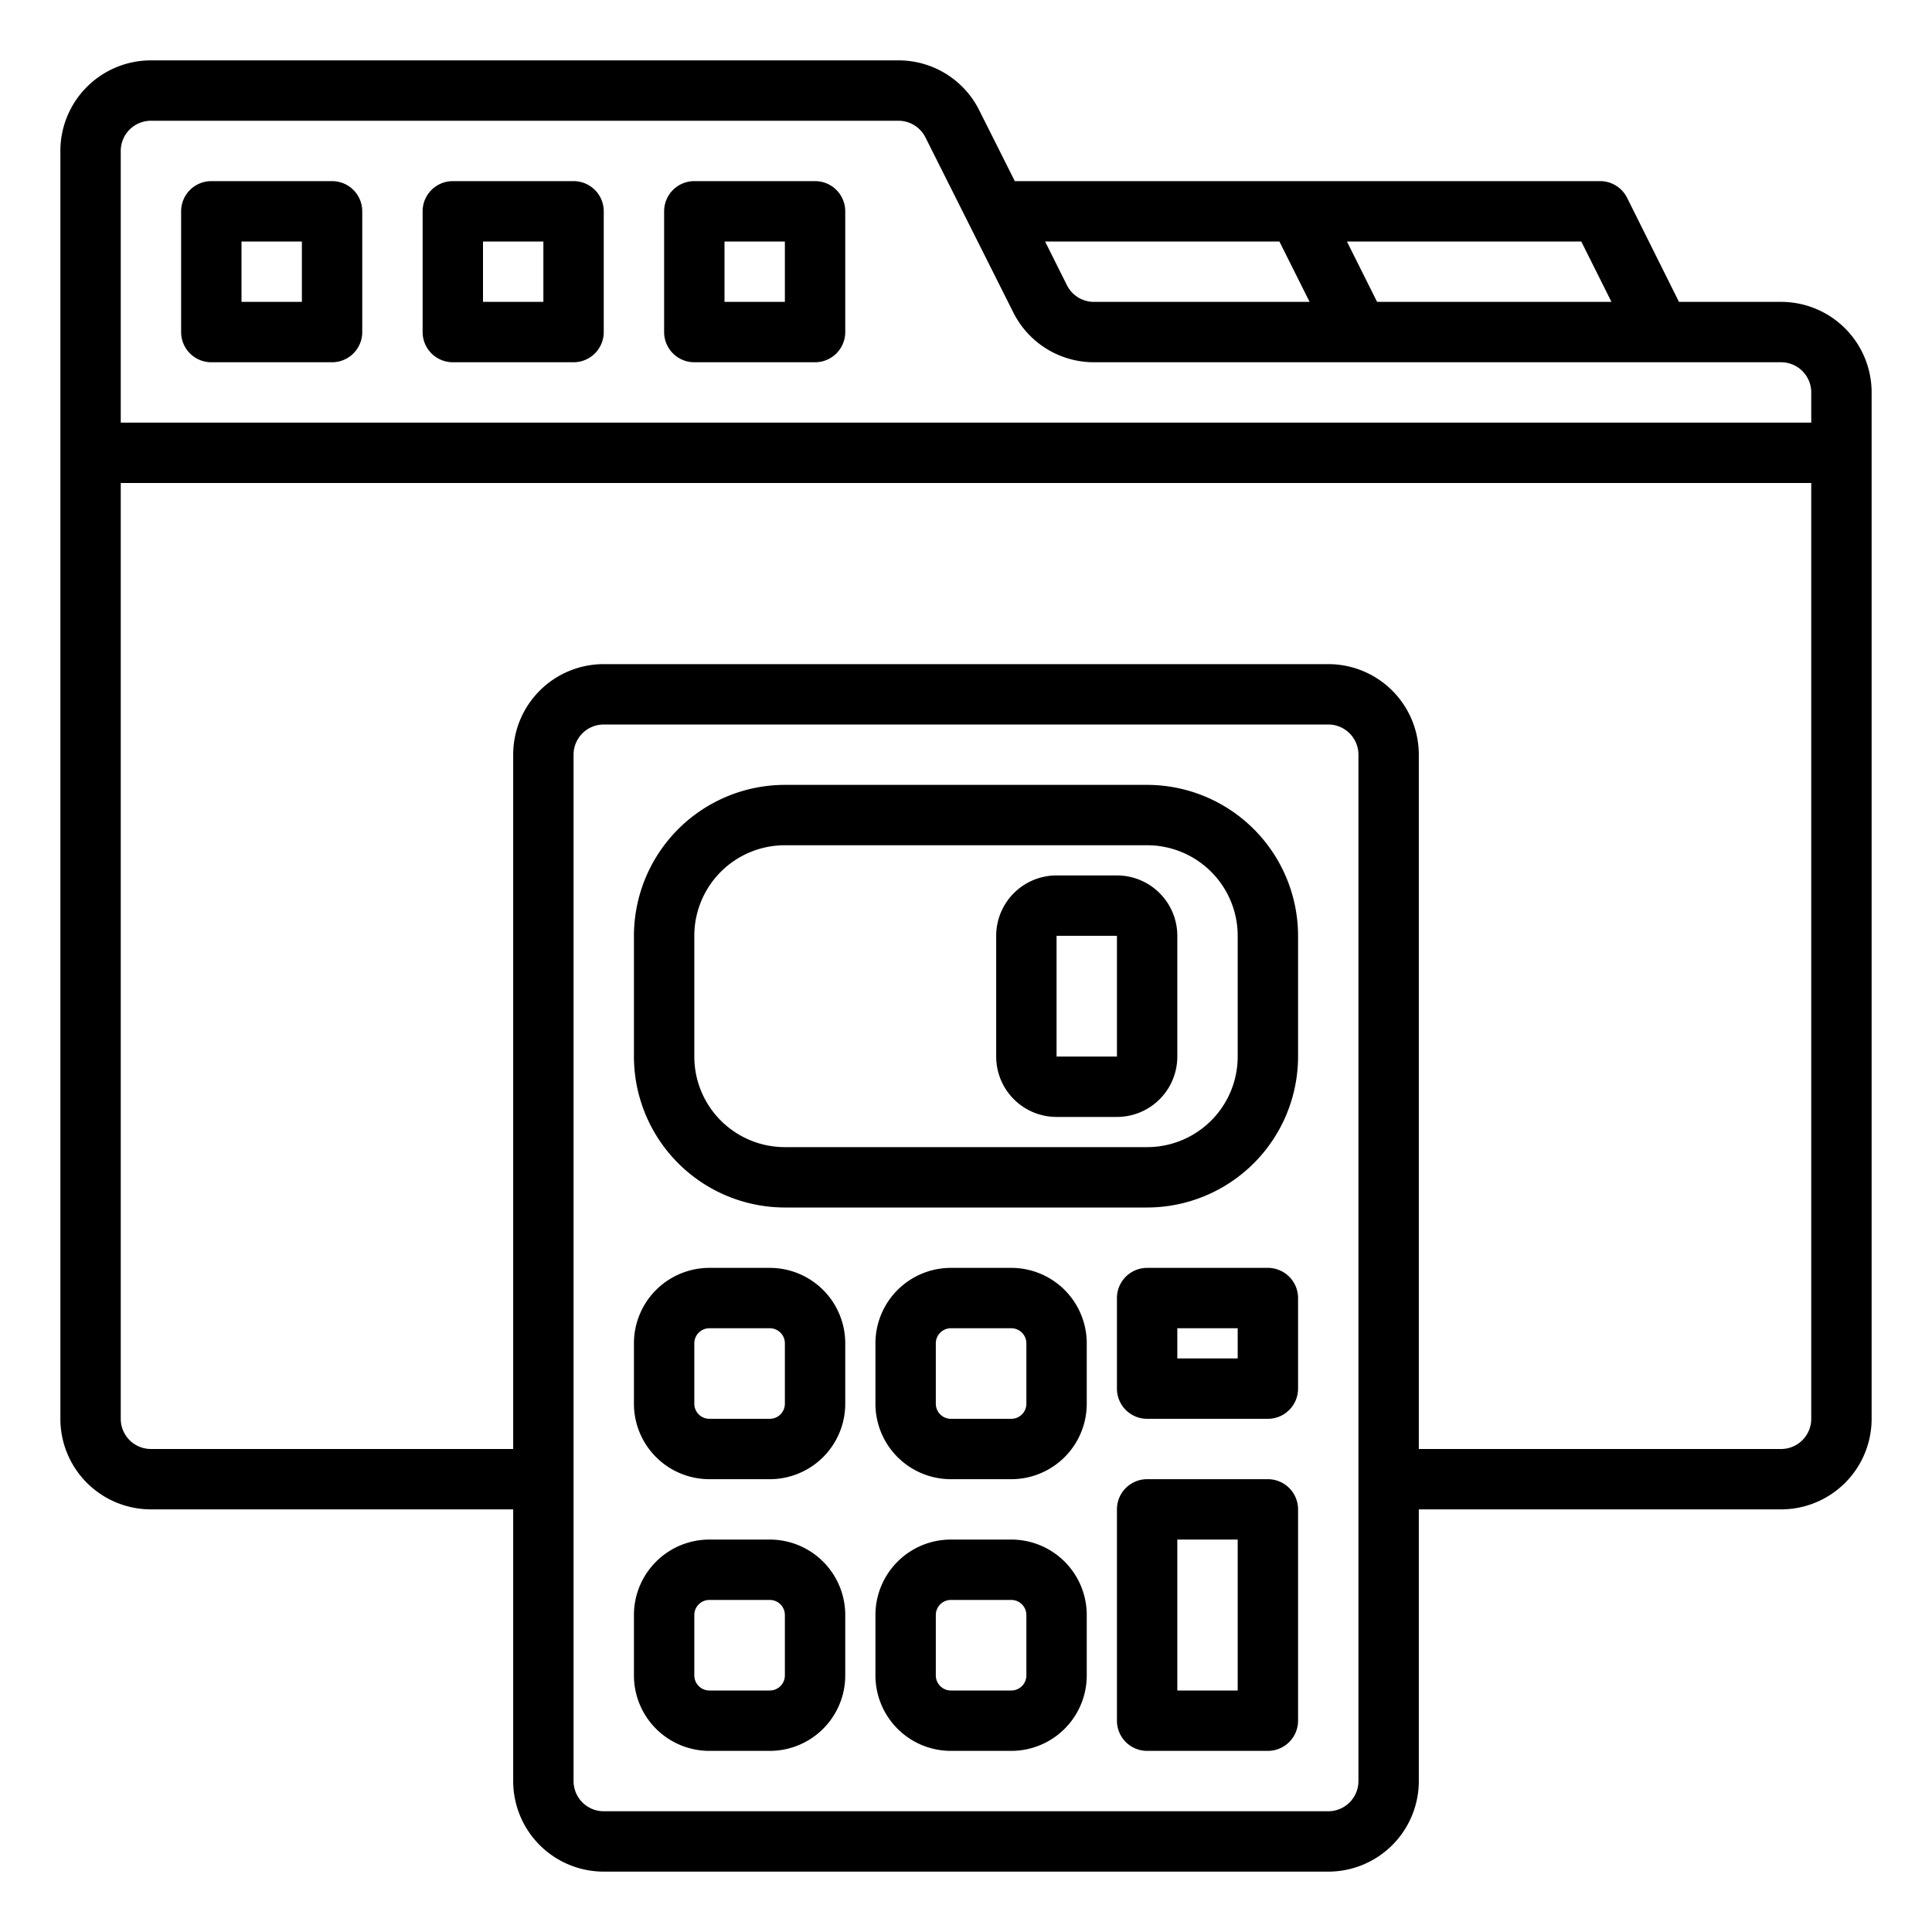 <?xml version="1.0"?>
<svg xmlns="http://www.w3.org/2000/svg" viewBox="0 0 64 64" width="512" height="512"><g id="file"><path d="M38,26H26a5.006,5.006,0,0,0-5,5v4a5.006,5.006,0,0,0,5,5H38a5.006,5.006,0,0,0,5-5V31A5.006,5.006,0,0,0,38,26Zm3,9a3,3,0,0,1-3,3H26a3,3,0,0,1-3-3V31a3,3,0,0,1,3-3H38a3,3,0,0,1,3,3Z"/><path d="M25.5,42h-2A2.5,2.5,0,0,0,21,44.5v2A2.5,2.5,0,0,0,23.5,49h2A2.5,2.5,0,0,0,28,46.5v-2A2.5,2.5,0,0,0,25.5,42Zm.5,4.5a.5.5,0,0,1-.5.5h-2a.5.5,0,0,1-.5-.5v-2a.5.5,0,0,1,.5-.5h2a.5.5,0,0,1,.5.5Z"/><path d="M25.5,51h-2A2.5,2.5,0,0,0,21,53.5v2A2.5,2.5,0,0,0,23.5,58h2A2.5,2.5,0,0,0,28,55.5v-2A2.5,2.5,0,0,0,25.5,51Zm.5,4.5a.5.5,0,0,1-.5.5h-2a.5.5,0,0,1-.5-.5v-2a.5.5,0,0,1,.5-.5h2a.5.5,0,0,1,.5.5Z"/><path d="M33.5,42h-2A2.5,2.5,0,0,0,29,44.5v2A2.5,2.5,0,0,0,31.5,49h2A2.5,2.5,0,0,0,36,46.5v-2A2.5,2.5,0,0,0,33.5,42Zm.5,4.5a.5.5,0,0,1-.5.5h-2a.5.5,0,0,1-.5-.5v-2a.5.5,0,0,1,.5-.5h2a.5.5,0,0,1,.5.5Z"/><path d="M33.5,51h-2A2.5,2.5,0,0,0,29,53.5v2A2.5,2.5,0,0,0,31.5,58h2A2.5,2.5,0,0,0,36,55.5v-2A2.5,2.5,0,0,0,33.5,51Zm.5,4.5a.5.5,0,0,1-.5.5h-2a.5.5,0,0,1-.5-.5v-2a.5.5,0,0,1,.5-.5h2a.5.5,0,0,1,.5.5Z"/><path d="M42,49H38a1,1,0,0,0-1,1v7a1,1,0,0,0,1,1h4a1,1,0,0,0,1-1V50A1,1,0,0,0,42,49Zm-1,7H39V51h2Z"/><path d="M37,29H35a2,2,0,0,0-2,2v4a2,2,0,0,0,2,2h2a2,2,0,0,0,2-2V31A2,2,0,0,0,37,29Zm-2,6V31h2v4Z"/><path d="M59,10H55.618L53.9,6.553A1,1,0,0,0,53,6H33.617L32.444,3.664A2.986,2.986,0,0,0,29.76,2H5A3,3,0,0,0,2,5V47a3,3,0,0,0,3,3H17v9a3,3,0,0,0,3,3H44a3,3,0,0,0,3-3V50H59a3,3,0,0,0,3-3V13A3,3,0,0,0,59,10Zm-5.618,0H45.618l-1-2h7.764Zm-11-2,1,2H36.24a1,1,0,0,1-.9-.559L34.62,8ZM5,4H29.76a1,1,0,0,1,.9.559l2.9,5.777A2.986,2.986,0,0,0,36.24,12H59a1,1,0,0,1,1,1v1H4V5A1,1,0,0,1,5,4ZM45,59a1,1,0,0,1-1,1H20a1,1,0,0,1-1-1V25a1,1,0,0,1,1-1H44a1,1,0,0,1,1,1ZM59,48H47V25a3,3,0,0,0-3-3H20a3,3,0,0,0-3,3V48H5a1,1,0,0,1-1-1V16H60V47A1,1,0,0,1,59,48Z"/><path d="M7,12h4a1,1,0,0,0,1-1V7a1,1,0,0,0-1-1H7A1,1,0,0,0,6,7v4A1,1,0,0,0,7,12ZM8,8h2v2H8Z"/><path d="M15,12h4a1,1,0,0,0,1-1V7a1,1,0,0,0-1-1H15a1,1,0,0,0-1,1v4A1,1,0,0,0,15,12Zm1-4h2v2H16Z"/><path d="M23,12h4a1,1,0,0,0,1-1V7a1,1,0,0,0-1-1H23a1,1,0,0,0-1,1v4A1,1,0,0,0,23,12Zm1-4h2v2H24Z"/><path d="M42,42H38a1,1,0,0,0-1,1v3a1,1,0,0,0,1,1h4a1,1,0,0,0,1-1V43A1,1,0,0,0,42,42Zm-1,3H39V44h2Z"/></g></svg>
